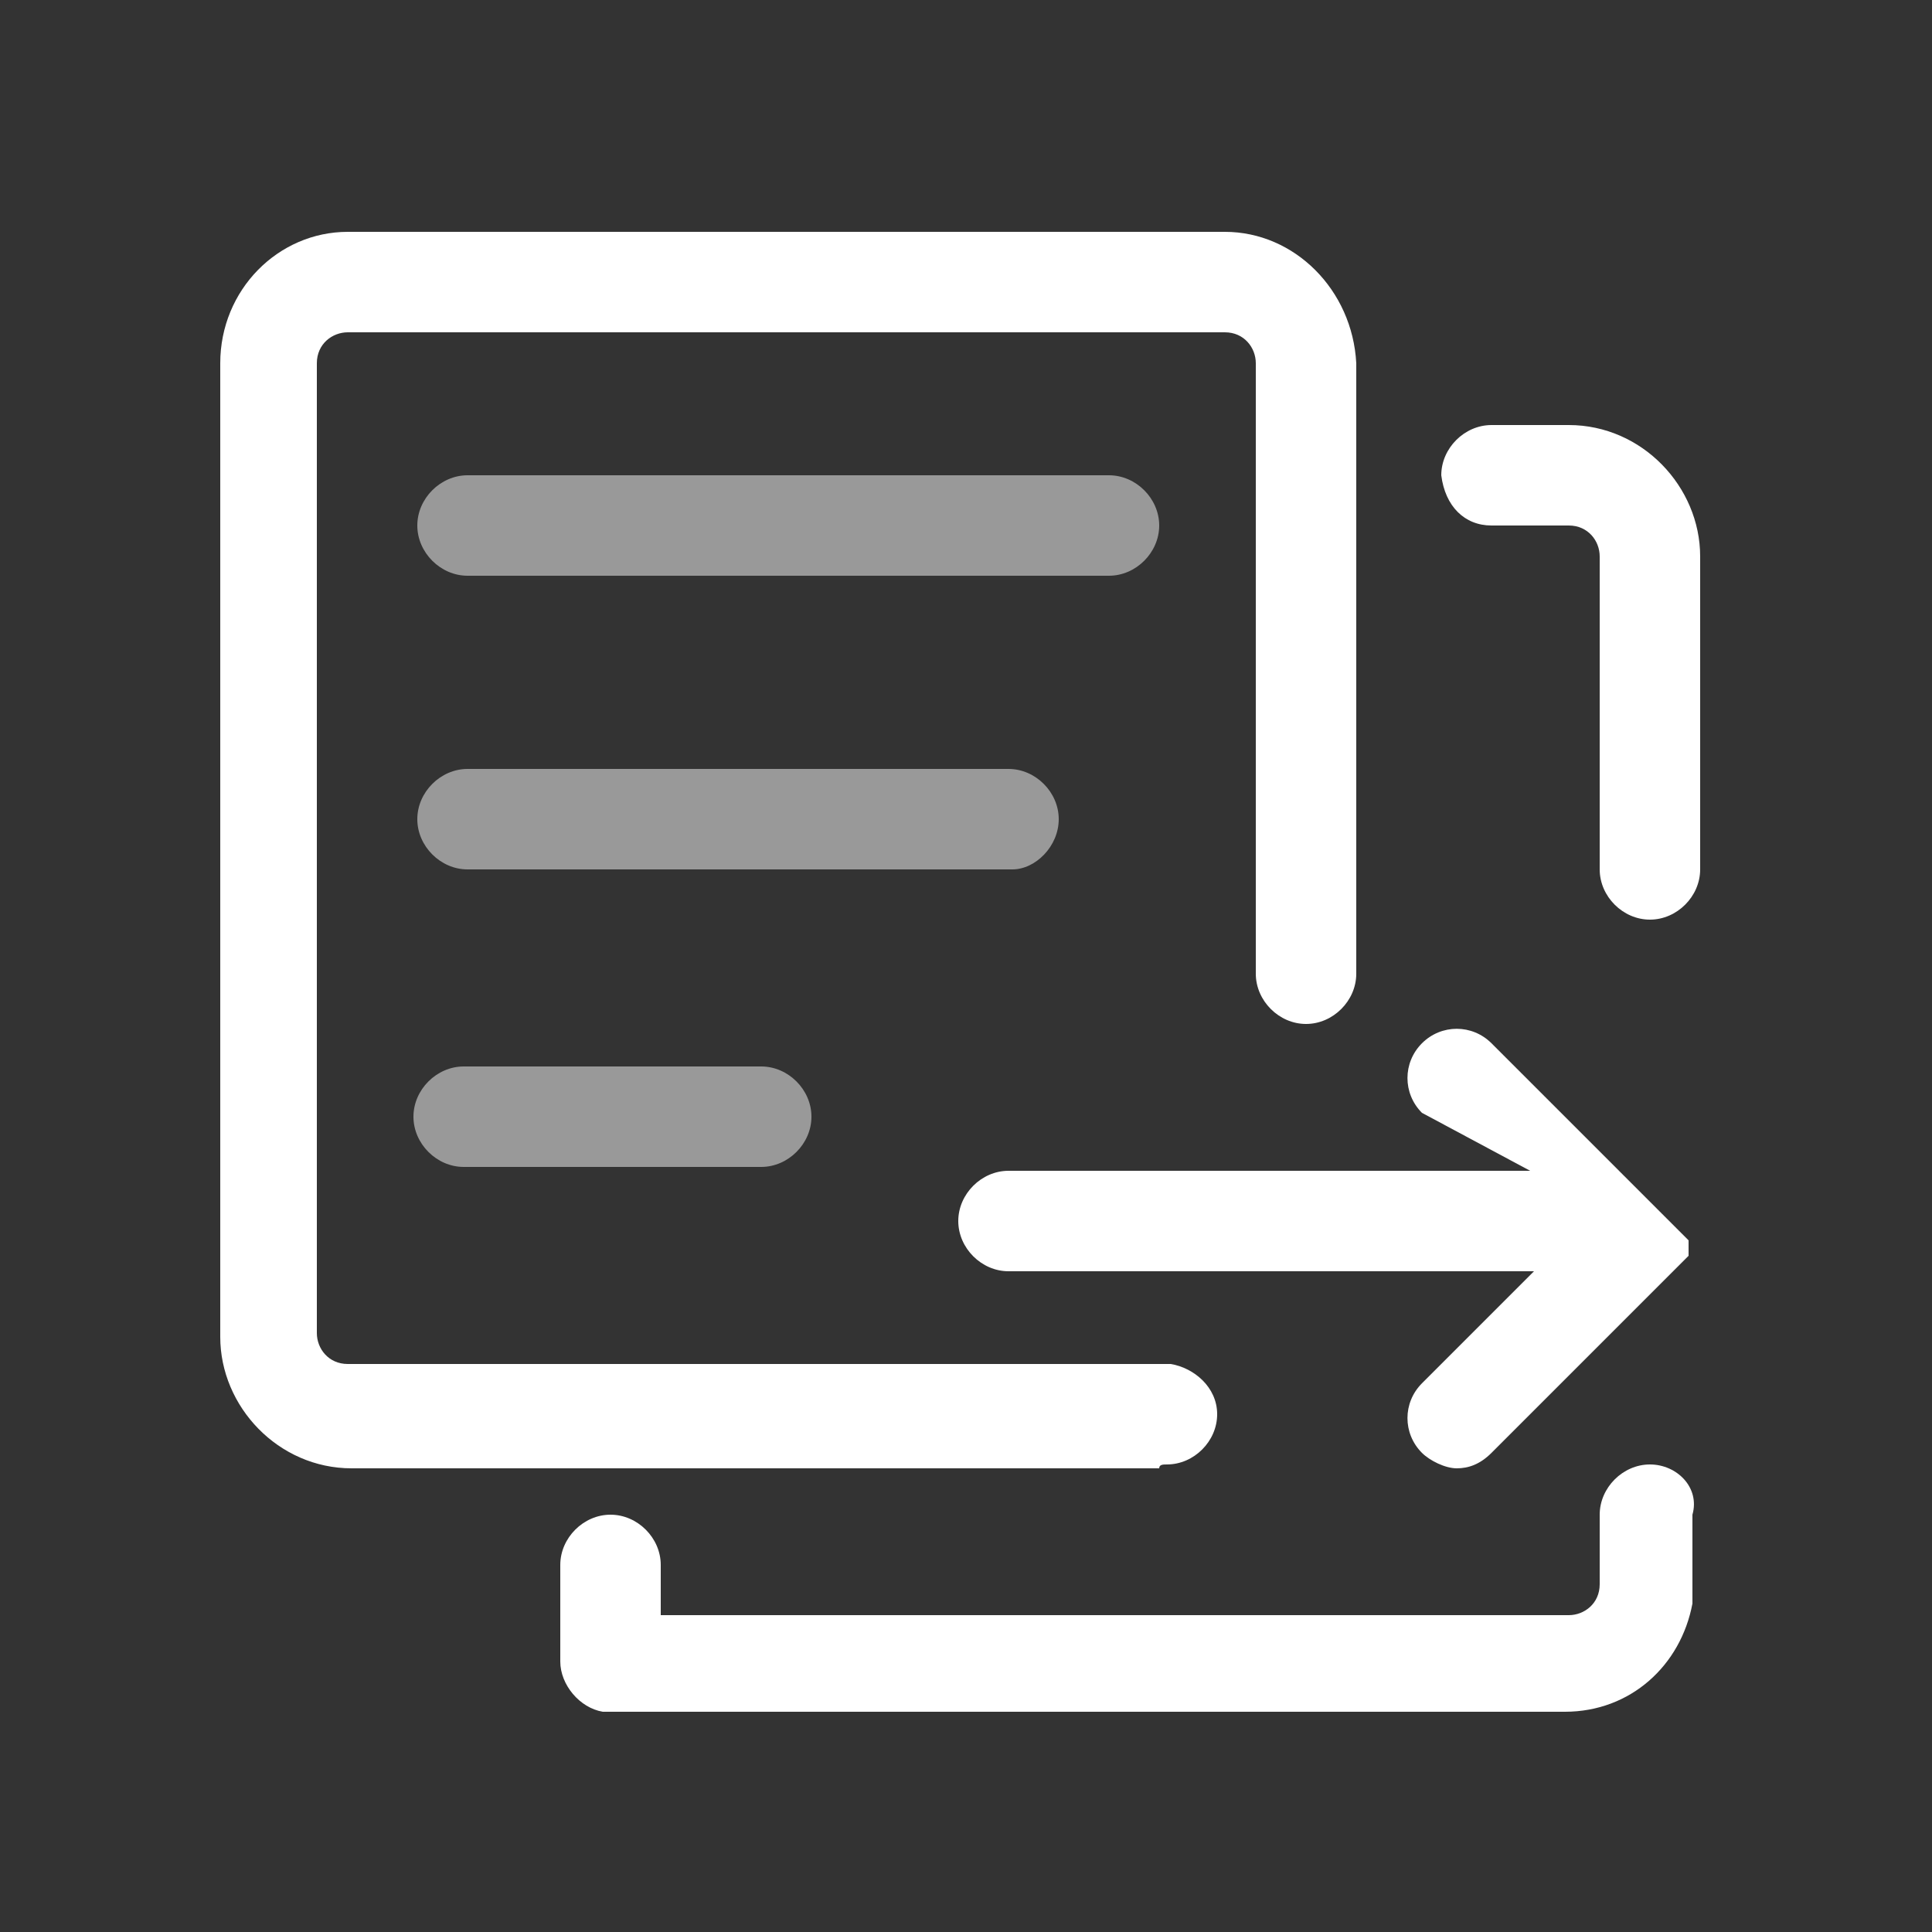 <?xml version="1.0" encoding="utf-8"?>
<!-- Generator: Adobe Illustrator 24.0.1, SVG Export Plug-In . SVG Version: 6.00 Build 0)  -->
<svg version="1.1" id="图层_1" xmlns="http://www.w3.org/2000/svg" xmlns:xlink="http://www.w3.org/1999/xlink" x="0px" y="0px"
	 viewBox="0 0 50 50" style="enable-background:new 0 0 50 50;" xml:space="preserve">
<rect x="0" y="0" width="50" height="50" fill="#333333" stroke="none"/>
<style type="text/css">
	.st0{fill:#FFFFFF;}
	.st1{opacity:0.5;fill:#FFFFFF;}
</style>
<g>
	<path class="st0" d="M39.6,30.3H26.1c0,0,0,0,0,0c-0.7,0-1.3,0.6-1.3,1.3c0,0.7,0.6,1.3,1.3,1.3h13.6l-2.9,2.9
		c-0.5,0.5-0.5,1.3,0,1.8c0.2,0.2,0.6,0.4,0.9,0.4c0.3,0,0.6-0.1,0.9-0.4l5.1-5.1c0,0,0,0,0,0c0,0,0,0,0,0c0,0,0,0,0,0l0,0l0,0
		c0,0,0,0,0,0l0,0c0,0,0,0,0,0l0,0l0,0l0,0c0,0,0,0,0,0l0,0c0,0,0,0,0-0.1l0,0l0,0l0,0c0,0,0,0,0,0l0,0l0,0l0,0c0,0,0,0,0,0
		c0,0,0,0,0,0c0,0,0,0,0,0l0,0c0,0,0,0,0,0c0,0,0,0,0,0l0,0c0,0,0,0,0-0.1v0c0,0,0-0.1,0-0.1c0,0,0,0,0,0c0,0,0,0,0,0l0,0
		c0,0,0,0,0,0l0,0c0,0,0,0,0,0l0,0l0,0l0,0c0,0,0,0,0,0l0,0l0,0l0,0c0,0,0-0.1,0-0.1l0,0l0,0l0,0l0,0l0,0l0,0l0,0c0,0,0,0,0,0l0,0
		c0,0,0,0,0,0c0,0,0,0,0,0c0,0,0,0,0,0l-5.1-5.1c-0.5-0.5-1.3-0.5-1.8,0c-0.5,0.5-0.5,1.3,0,1.8L39.6,30.3z"/>
	<path class="st0" d="M38.6,13.6C38.6,13.6,38.6,13.6,38.6,13.6h2c0.5,0,0.8,0.4,0.8,0.8v8.1c0,0.7,0.6,1.3,1.3,1.3
		c0.7,0,1.3-0.6,1.3-1.3c0,0,0,0,0,0v-8.1c0-1.8-1.5-3.4-3.4-3.4h-2c-0.7,0-1.3,0.6-1.3,1.3C37.4,13.1,37.9,13.6,38.6,13.6z"/>
	<path class="st1" d="M19.7,27.6h-7.7c-0.7,0-1.3,0.6-1.3,1.3c0,0.7,0.6,1.3,1.3,1.3c0,0,0,0,0,0h7.7c0.7,0,1.3-0.6,1.3-1.3
		C21,28.2,20.4,27.6,19.7,27.6C19.7,27.6,19.7,27.6,19.7,27.6z"/>
	<path class="st1" d="M27.4,21.2c0-0.7-0.6-1.3-1.3-1.3H12.1c-0.7,0-1.3,0.6-1.3,1.3c0,0.7,0.6,1.3,1.3,1.3c0,0,0,0,0,0h14.1
		C26.8,22.5,27.4,21.9,27.4,21.2z"/>
	<path class="st0" d="M30.2,37.9c0.7,0,1.3-0.6,1.3-1.3c0-0.7-0.6-1.2-1.2-1.3v0H9c-0.5,0-0.8-0.4-0.8-0.8V9.4
		c0-0.5,0.4-0.8,0.8-0.8h22.7c0.5,0,0.8,0.4,0.8,0.8v15.8c0,0.7,0.6,1.3,1.3,1.3c0.7,0,1.3-0.6,1.3-1.3c0,0,0,0,0,0V9.4
		C35,7.5,33.5,6,31.7,6H9C7.2,6,5.7,7.5,5.7,9.4v25.2c0,1.8,1.5,3.4,3.4,3.4h20.9C30,37.9,30.1,37.9,30.2,37.9z"/>
	<path class="st1" d="M12.1,14.9C12.1,14.9,12.1,14.9,12.1,14.9h16.6c0.7,0,1.3-0.6,1.3-1.3h0c0-0.7-0.6-1.3-1.3-1.3c0,0,0,0,0,0
		H12.1c-0.7,0-1.3,0.6-1.3,1.3C10.8,14.3,11.4,14.9,12.1,14.9z"/>
	<path class="st0" d="M42.7,37.9L42.7,37.9c-0.7,0-1.3,0.6-1.3,1.3v1.8c0,0.5-0.4,0.8-0.8,0.8H17.1v-1.3c0-0.7-0.6-1.3-1.3-1.3
		c-0.7,0-1.3,0.6-1.3,1.3c0,0,0,0,0,0V43c0,0.6,0.5,1.2,1.1,1.3c0,0,0,0,0.1,0c0,0,0.1,0,0.1,0h24.7c1.7,0,3-1.2,3.3-2.8
		c0-0.1,0-0.2,0-0.3v-2C44,38.5,43.4,37.9,42.7,37.9z"/>
	<polygon class="st0" points="30.2,37.9 30.2,37.9 30.2,37.9 	"/>
</g>
</svg>
